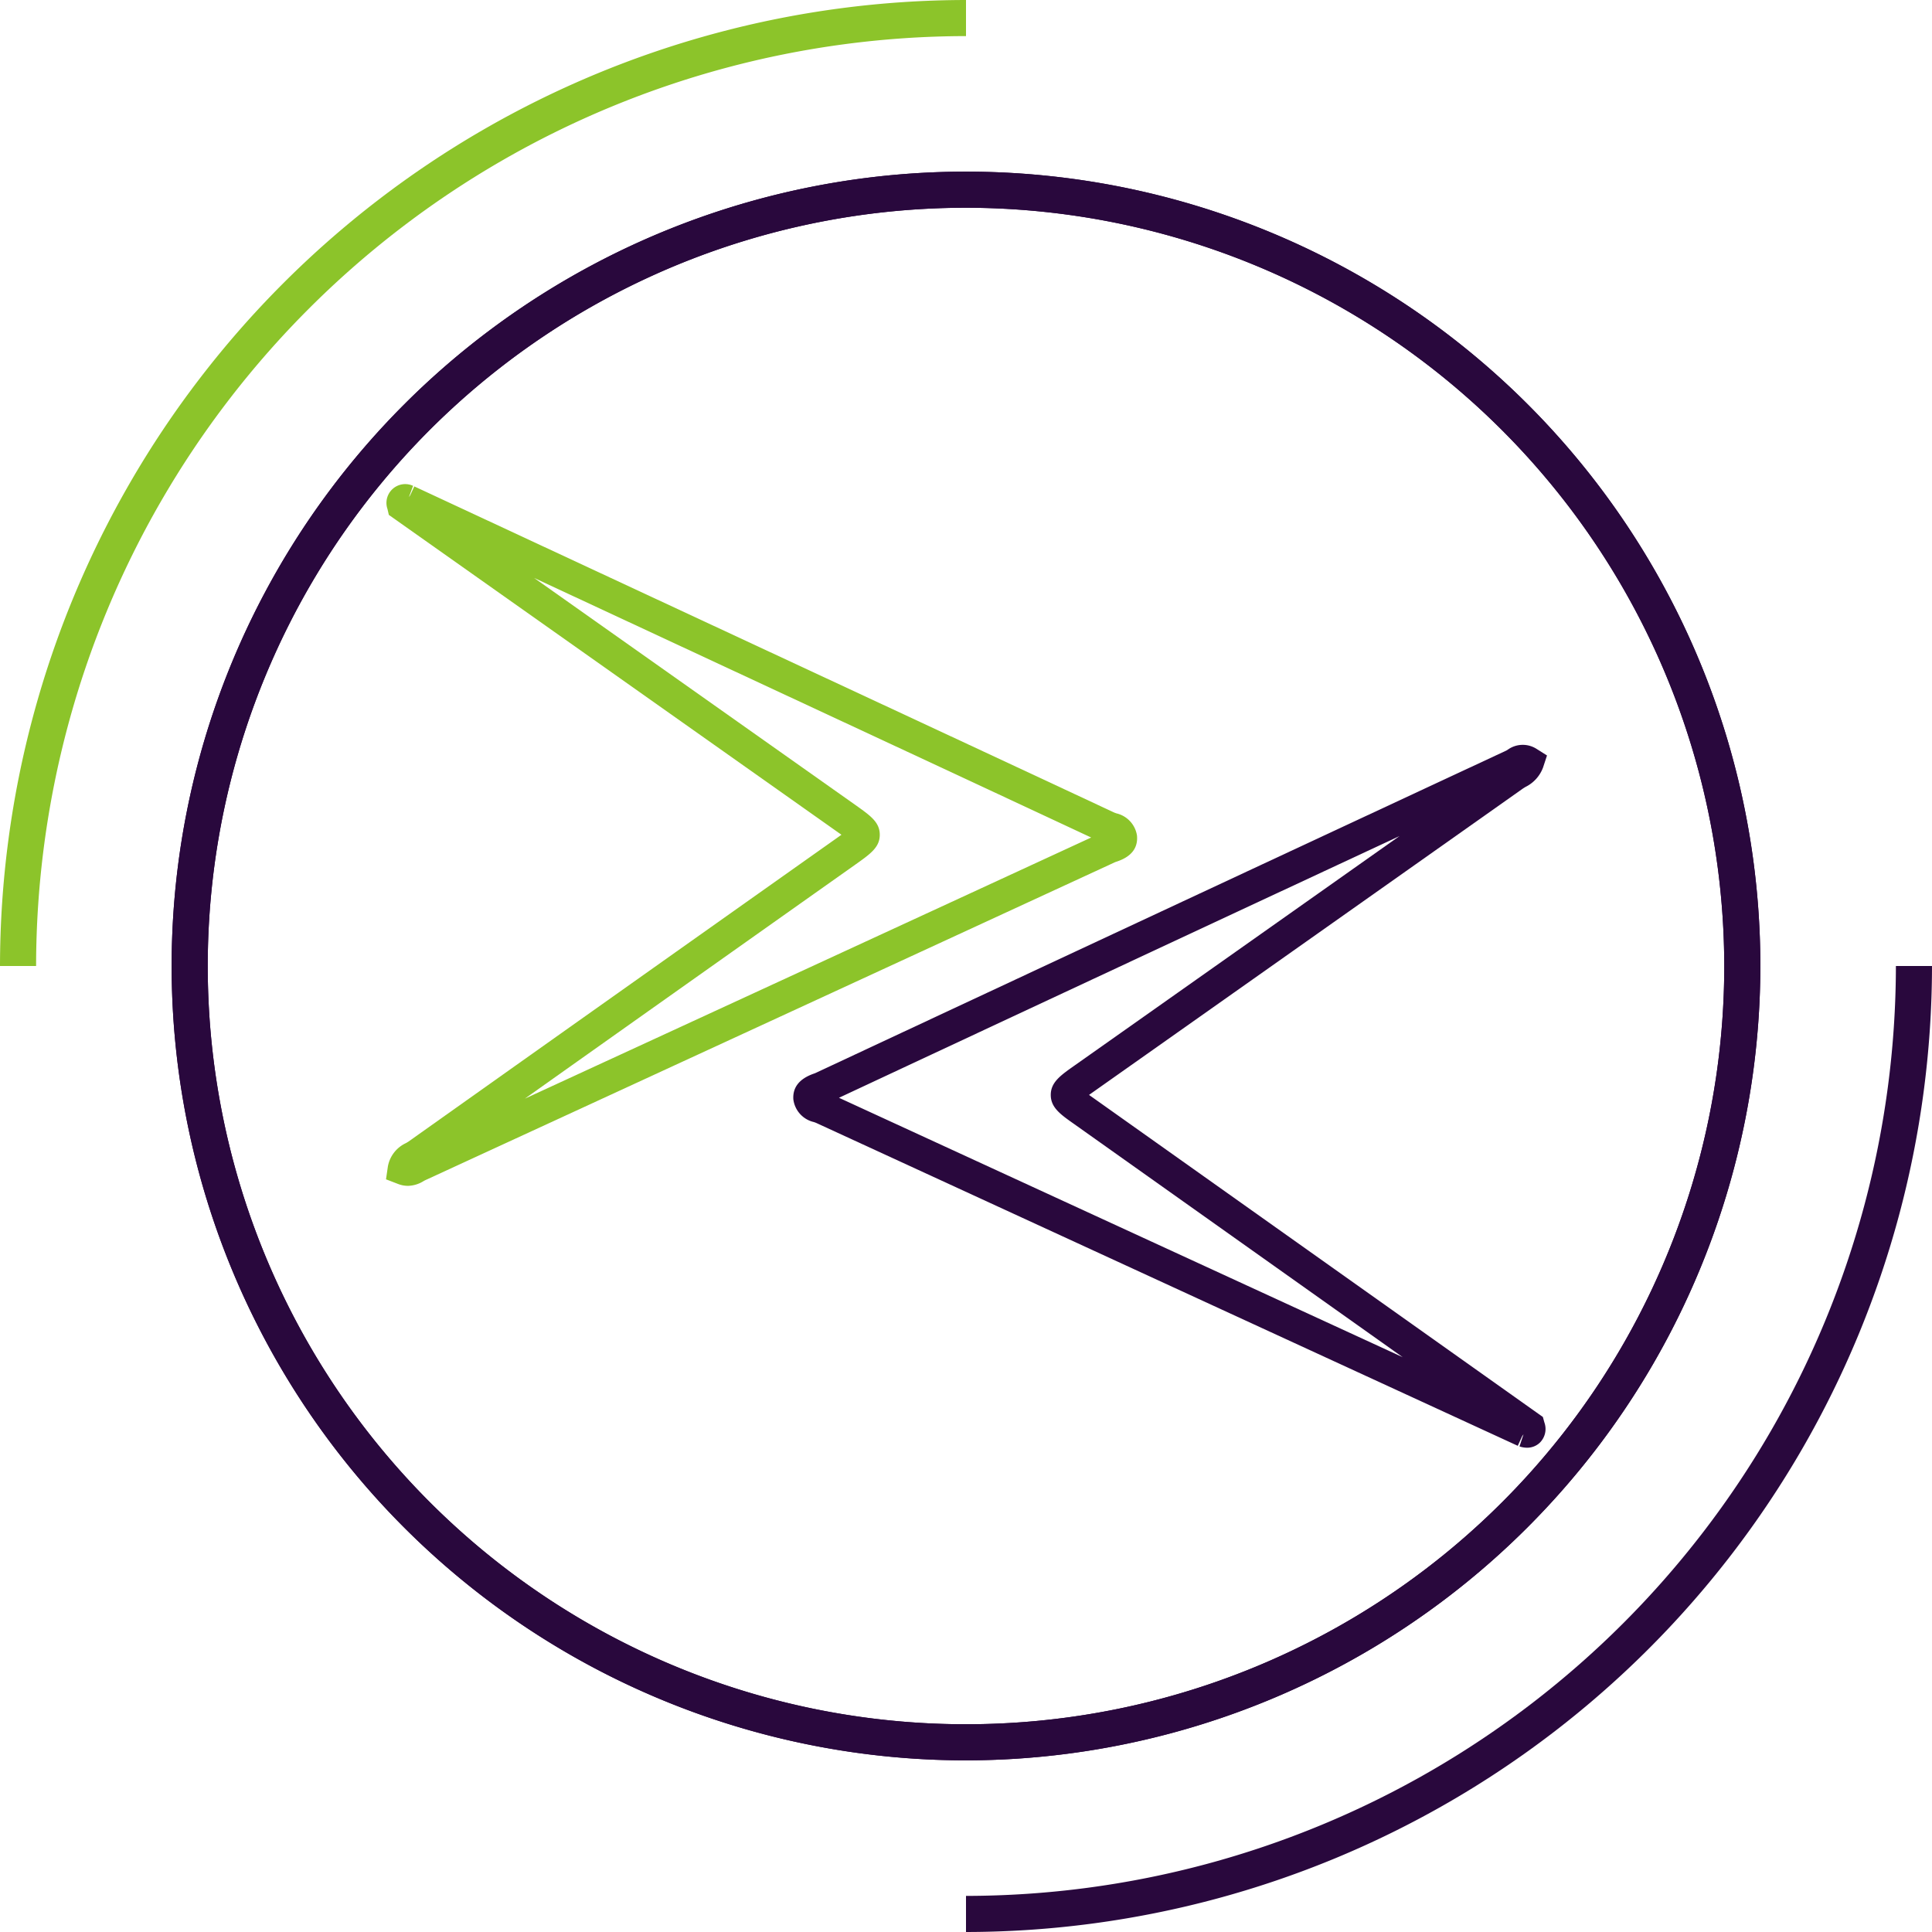 <?xml version="1.0" encoding="UTF-8"?>
<svg xmlns="http://www.w3.org/2000/svg" xmlns:xlink="http://www.w3.org/1999/xlink" width="160.554" height="160.554" viewBox="0 0 160.554 160.554">
  <defs>
    <clipPath id="a">
      <rect width="160.554" height="160.554" fill="none"></rect>
    </clipPath>
  </defs>
  <g clip-path="url(#a)">
    <path d="M126.9,120.309a1.982,1.982,0,0,1-.628-.108l.335-1.007-.111.156-.366.8L67.839,93.323c-.06-.028-.131-.051-.2-.076a2.22,2.22,0,0,1-1.711-1.9c-.06-.984.5-1.693,1.663-2.11.064-.023.127-.043.181-.068q28.689-13.415,57.4-26.792c.035-.017.073-.042.112-.066a2.132,2.132,0,0,1,2.388-.09l.888.561-.329,1a2.939,2.939,0,0,1-1.447,1.608c-.083.049-.166.1-.243.152Q108.66,78.177,90.793,90.783l-.291.207c.1.075.206.147.291.207l37.423,26.557.128.461a1.6,1.6,0,0,1-.388,1.683,1.528,1.528,0,0,1-1.056.411M69.721,91.228l46.848,21.559L89.24,93.393c-1.113-.785-1.918-1.354-1.919-2.4s.806-1.619,1.921-2.406q13.533-9.547,27.061-19.107Q93,80.343,69.721,91.228" fill="#29083d"></path>
    <path d="M33.9,98.547a2.3,2.3,0,0,1-.821-.157l-1-.385.154-1.064a2.664,2.664,0,0,1,1.505-1.948c.076-.044.151-.086.217-.132q17.772-12.613,35.563-25.2l.408-.29c-.126-.091-.258-.184-.386-.274L32.314,42.79,32.2,42.3a1.56,1.56,0,0,1,2.128-1.926l-.344.933.1-.141.347-.744,42.02,19.571q8.057,3.754,16.112,7.518c.062.029.135.053.209.08a2.244,2.244,0,0,1,1.713,1.837c.1,1.029-.454,1.756-1.653,2.163-.063.021-.125.039-.178.063Q63.986,84.885,35.308,98.092l-.1.055a2.561,2.561,0,0,1-1.307.4M44.388,48.029,71.091,66.9c1.261.895,2.02,1.433,2.02,2.472s-.768,1.584-2.038,2.484Q57.336,81.573,43.617,91.3,67.152,80.461,90.679,69.6q-7.687-3.591-15.368-7.17Z" fill="#8cc42a"></path>
    <path d="M80.277,146.29A66.013,66.013,0,1,1,146.29,80.277,66.087,66.087,0,0,1,80.277,146.29m0-129.026A63.013,63.013,0,1,0,143.29,80.277,63.084,63.084,0,0,0,80.277,17.264" fill="#29083d"></path>
    <path d="M80.277,160.554v-3a77.364,77.364,0,0,0,77.277-77.277h3a80.368,80.368,0,0,1-80.277,80.277" fill="#29083d"></path>
    <path d="M3,80.277H0A80.368,80.368,0,0,1,80.277,0V3A77.365,77.365,0,0,0,3,80.277" fill="#8cc42a"></path>
    <path d="M80.277,146.29A66.013,66.013,0,1,1,146.29,80.277,66.087,66.087,0,0,1,80.277,146.29m0-129.026A63.013,63.013,0,1,0,143.29,80.277,63.084,63.084,0,0,0,80.277,17.264" fill="#29083d"></path>
  </g>
</svg>
